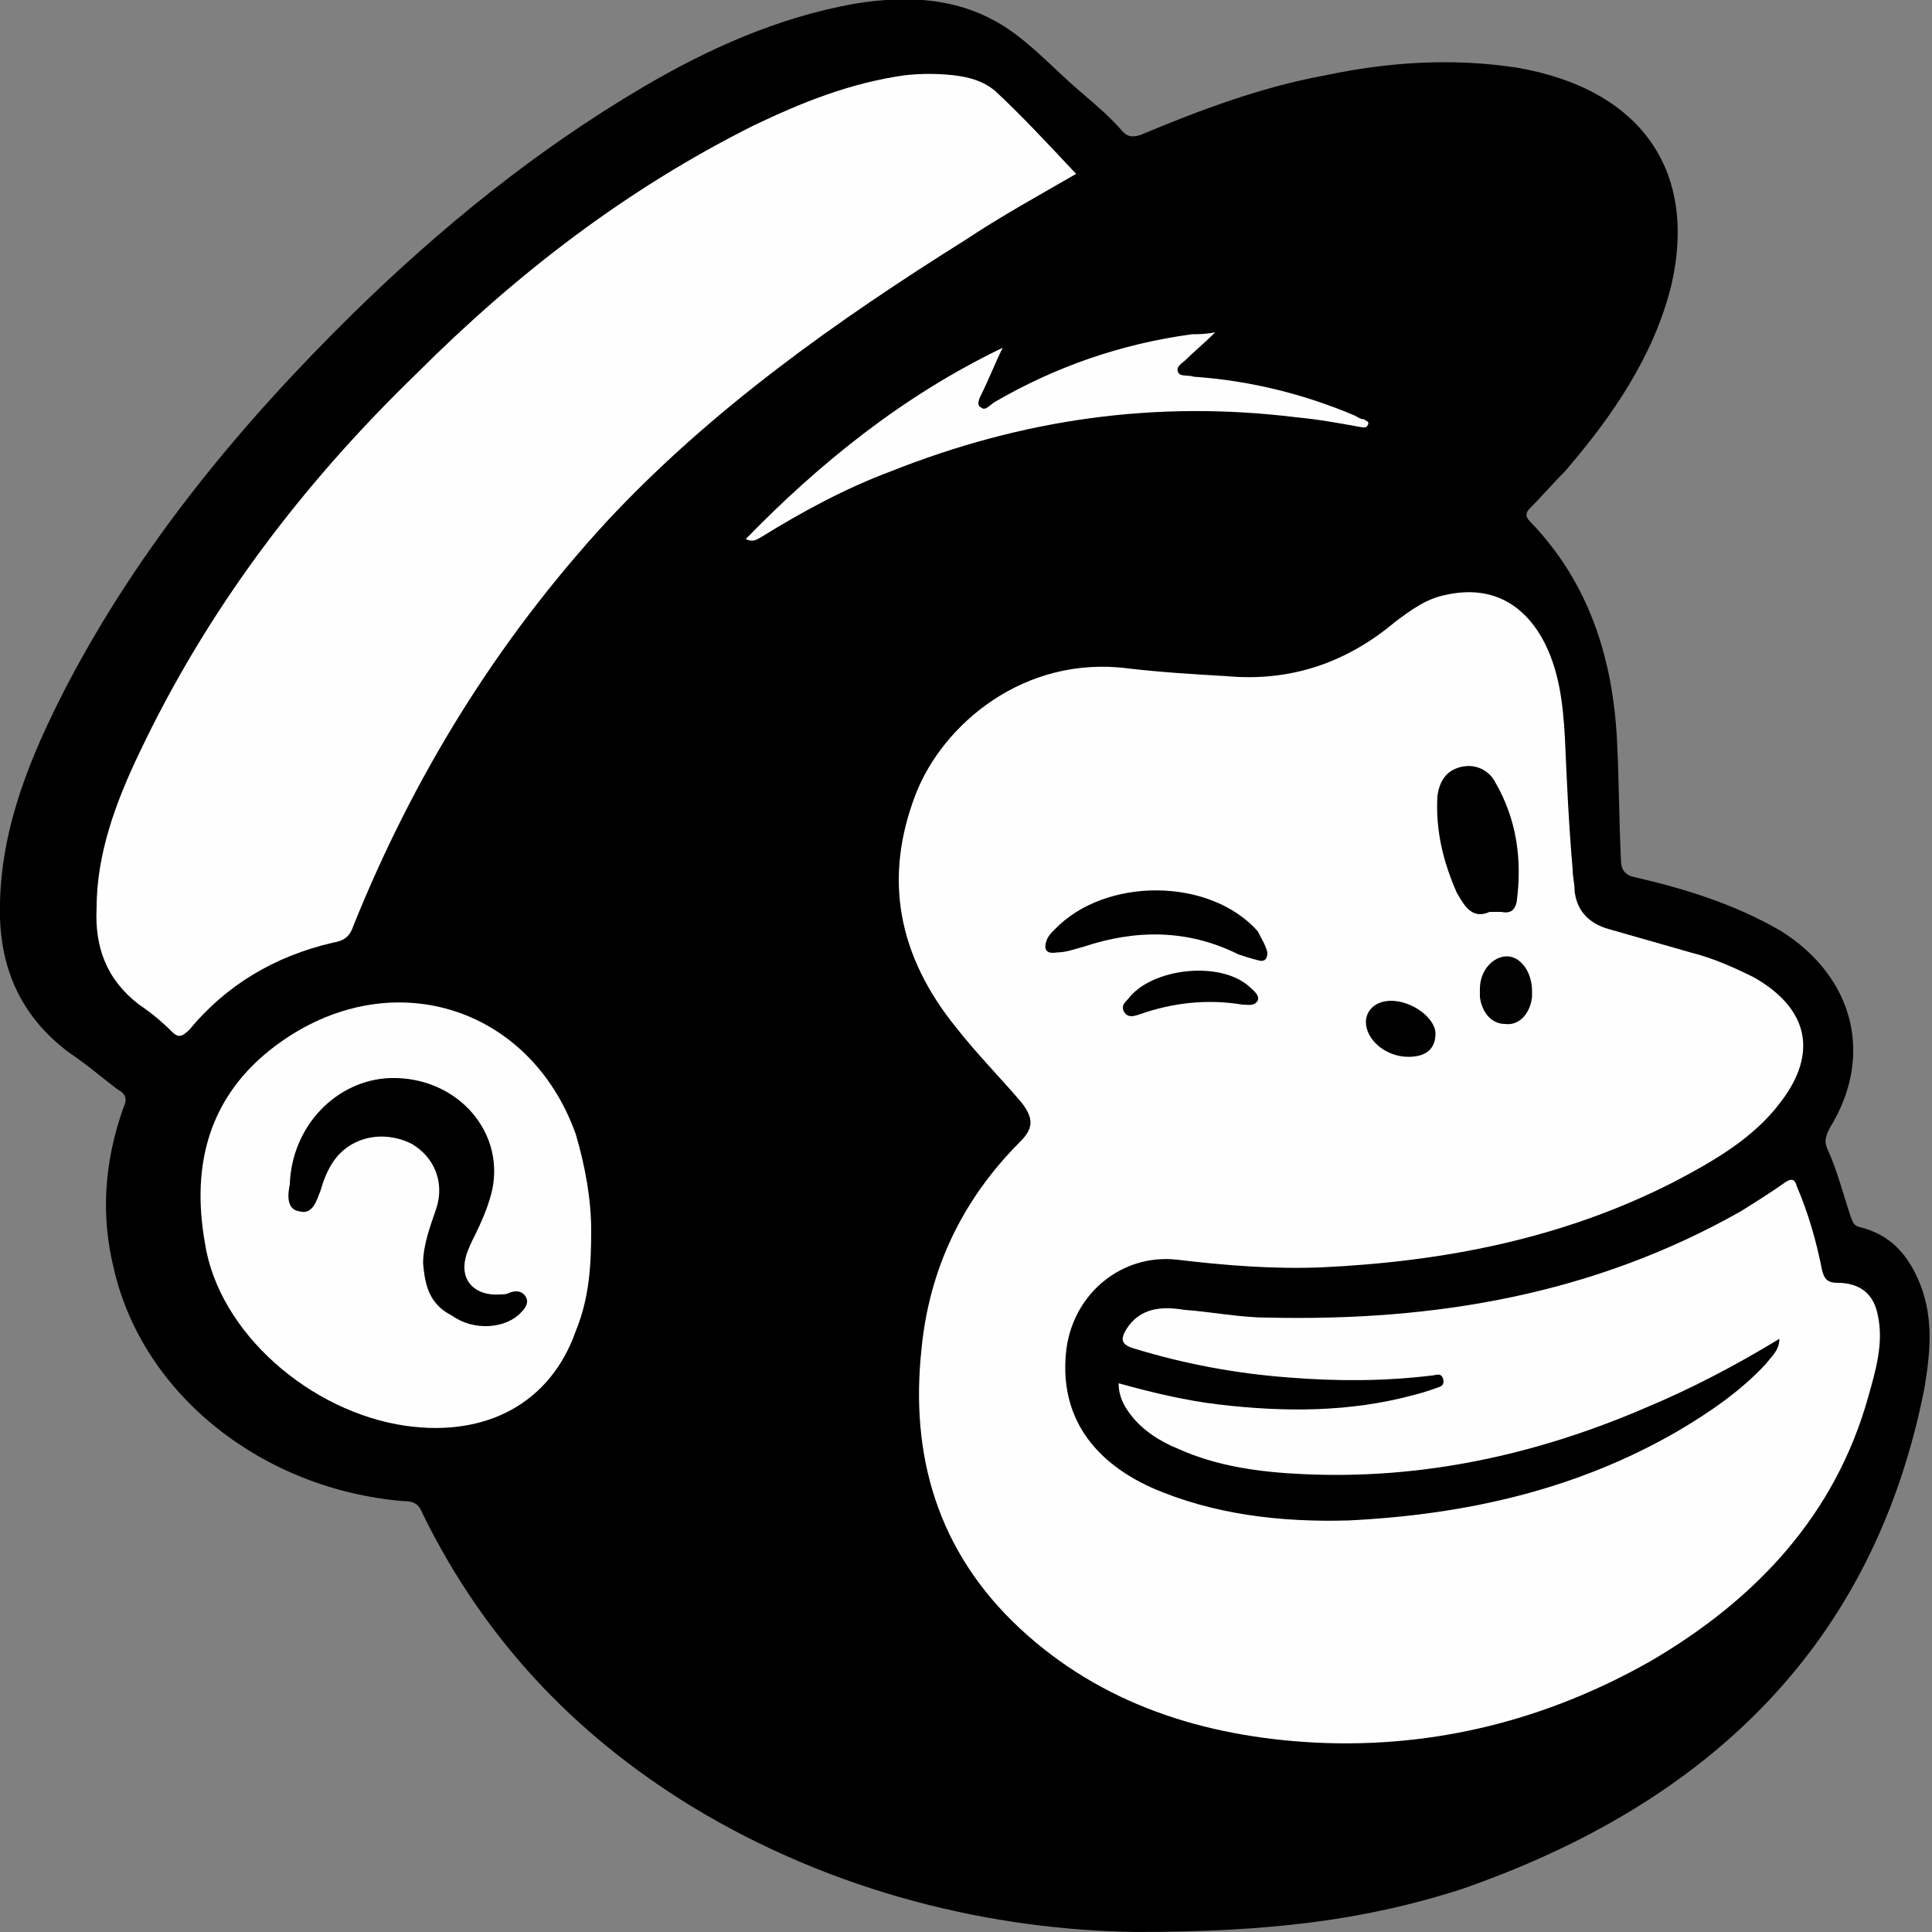 <svg width="150" height="150" viewBox="0 0 150 150" fill="none" xmlns="http://www.w3.org/2000/svg">
<rect x="0" y="0" width="150" height="150" fill="#808080" stroke="none"/>
<g clip-path="url(#clip0_311_151)">
<path d="M88.199 149.998C77.099 149.848 64.799 146.998 53.699 140.248C44.399 134.548 37.499 127.048 32.849 117.598C32.549 116.848 32.249 116.548 31.349 116.548C20.399 115.648 11.099 108.298 8.849 98.548C7.799 94.348 8.099 90.148 9.599 85.948C9.899 85.348 9.749 84.898 9.149 84.598C7.949 83.698 6.749 82.648 5.399 81.748C1.349 78.748 -0.151 74.698 -0.001 70.048C0.149 64.048 2.399 58.648 5.099 53.398C10.799 42.448 18.599 32.998 27.449 24.298C34.199 17.698 41.549 11.698 49.949 6.748C55.049 3.748 60.449 1.348 66.299 0.298C70.799 -0.452 75.149 -0.152 78.899 2.698C80.699 4.048 82.349 5.848 84.149 7.348C85.199 8.248 86.249 9.148 87.149 10.198C87.599 10.648 87.899 10.648 88.499 10.498C93.149 8.548 97.949 6.748 102.899 5.848C107.849 4.798 112.799 4.498 117.749 5.248C127.349 6.898 131.849 13.198 129.749 22.198C128.399 27.598 125.249 32.248 121.499 36.598C120.599 37.498 119.699 38.548 118.799 39.448C118.499 39.748 118.349 40.048 118.799 40.498C123.449 45.298 125.249 51.298 125.549 57.598C125.699 60.598 125.699 63.598 125.849 66.748C125.849 67.498 126.149 67.948 126.899 68.098C130.799 68.998 134.699 70.198 138.299 72.298C143.999 75.898 145.499 82.048 142.049 87.598C141.749 88.198 141.599 88.648 141.899 89.248C142.649 90.898 143.099 92.698 143.699 94.498C143.849 94.798 143.849 95.098 144.299 95.248C146.849 95.848 148.199 97.498 149.099 99.748C150.15 102.448 149.849 105.148 149.399 107.848C145.499 127.498 132.899 139.948 113.399 146.698C105.899 149.098 98.549 149.998 88.199 149.998Z" fill="black"/>
<path d="M138.15 103.947C134.7 106.047 131.25 107.847 127.65 109.347C119.25 112.947 110.4 114.897 101.1 114.447C97.8 114.297 94.5 113.847 91.5 112.497C90 111.897 88.65 110.997 87.75 109.797C87.3 109.197 86.85 108.447 86.85 107.397C89.55 108.147 92.1 108.747 94.65 109.047C99.75 109.647 104.85 109.647 109.8 108.297C110.4 108.147 110.85 107.997 111.3 107.847C111.6 107.697 112.2 107.697 112.05 107.097C111.9 106.497 111.45 106.797 111.15 106.797C107.4 107.247 103.8 107.247 100.05 106.947C96 106.647 91.95 105.897 88.05 104.697C87 104.397 87 103.947 87.45 103.197C88.5 101.547 90.15 101.397 91.95 101.697C94.05 101.847 96.3 102.297 98.4 102.297C111.45 102.597 123.75 100.497 135.15 94.047C136.35 93.297 137.55 92.547 138.6 91.797C139.05 91.497 139.35 91.497 139.5 92.097C140.4 94.197 141 96.297 141.45 98.547C141.6 99.147 141.75 99.597 142.65 99.597C144.45 99.597 145.5 100.497 145.8 102.147C146.25 104.247 145.65 106.347 145.05 108.447C142.5 117.597 136.35 124.197 128.1 128.997C120.15 133.497 111.45 135.747 102.15 135.297C93.45 134.847 85.5 132.297 79.2 126.447C72.75 120.447 70.65 112.947 71.55 104.697C72.15 98.547 74.7 93.147 79.2 88.647C80.25 87.597 80.25 86.847 79.35 85.647C77.7 83.697 75.9 81.897 74.25 79.797C69.75 74.247 68.55 68.247 71.1 61.647C73.2 56.247 79.5 50.847 87.6 51.897C90.15 52.197 92.7 52.347 95.25 52.497C100.2 52.947 104.55 51.447 108.3 48.297C109.5 47.397 110.7 46.497 112.2 46.197C115.5 45.447 118.05 46.647 119.7 49.497C121.05 51.897 121.35 54.597 121.5 57.297C121.65 60.747 121.8 64.047 122.1 67.497C122.1 68.097 122.25 68.547 122.25 69.147C122.4 70.647 123.3 71.697 124.95 72.147C127.05 72.747 129.15 73.347 131.25 73.947C133.05 74.397 134.7 75.147 136.2 75.897C140.4 78.297 141.15 81.747 138.3 85.497C136.2 88.347 133.05 90.147 129.9 91.797C121.35 96.147 112.2 97.947 102.6 98.397C98.85 98.547 95.1 98.247 91.35 97.797C87.15 97.347 83.4 100.347 82.8 104.697C82.2 109.497 84.45 113.247 89.4 115.497C94.2 117.597 99.45 118.197 104.7 118.047C113.85 117.597 122.4 115.647 130.2 111.147C132.75 109.647 135.15 107.997 137.1 105.897C137.55 105.297 138.15 104.847 138.15 103.947Z" fill="#FEFEFE"/>
<path d="M83.549 13.499C80.699 15.149 77.699 16.799 74.999 18.599C64.949 24.899 55.199 31.799 47.099 40.499C38.549 49.799 32.099 60.299 27.449 71.849C27.149 72.749 26.699 73.049 25.799 73.199C21.299 74.249 17.549 76.499 14.699 79.949C14.099 80.549 13.799 80.549 13.349 80.099C12.599 79.349 11.699 78.599 10.799 77.999C8.249 76.049 7.349 73.499 7.499 70.499C7.499 66.299 8.999 62.249 10.799 58.499C16.049 47.399 23.399 37.649 32.399 28.949C40.049 21.299 48.599 14.699 58.499 9.749C62.249 7.949 65.999 6.449 70.199 5.849C71.549 5.699 72.749 5.699 74.099 5.849C75.299 5.999 76.349 6.299 77.249 7.049C79.199 8.849 81.299 11.099 83.549 13.499Z" fill="#FEFEFE"/>
<path d="M45.9 95.548C45.9 98.248 45.75 100.798 44.7 103.348C42.75 108.898 37.8 111.598 31.5 110.698C24.15 109.648 16.95 103.498 15.9 96.448C14.85 90.448 16.2 85.048 21.45 81.148C30.15 74.698 41.1 77.998 44.7 88.048C45.45 90.598 45.9 93.148 45.9 95.548Z" fill="#FEFEFE"/>
<path d="M77.85 26.999C77.25 28.199 76.8 29.399 76.2 30.599C76.05 30.899 75.75 31.499 76.2 31.649C76.5 31.949 76.95 31.349 77.25 31.199C81.9 28.499 87 26.699 92.55 25.949C93 25.949 93.6 25.949 94.35 25.799C93.45 26.699 92.7 27.299 92.1 27.899C91.8 28.199 91.2 28.499 91.5 28.949C91.65 29.249 92.25 29.099 92.7 29.249C97.05 29.549 101.25 30.599 105.15 32.249C105.45 32.399 105.6 32.549 105.9 32.549C106.05 32.699 106.35 32.699 106.2 32.999C106.05 33.299 105.75 33.149 105.6 33.149C103.95 32.849 102.3 32.549 100.65 32.399C89.7 31.049 79.35 32.549 69.15 36.599C65.55 37.949 62.25 39.749 59.1 41.699C58.8 41.849 58.5 42.149 57.9 41.849C63.6 35.999 70.05 30.749 77.85 26.999Z" fill="#FEFEFE"/>
<path d="M115.65 70.801C114.3 71.401 113.7 70.351 113.1 69.301C112.05 66.901 111.45 64.501 111.6 61.801C111.75 60.751 112.2 59.851 113.4 59.551C114.6 59.251 115.65 59.851 116.1 60.751C117.75 63.601 118.2 66.751 117.75 70.051C117.6 70.651 117.3 70.951 116.55 70.801C116.4 70.801 116.1 70.801 115.65 70.801Z" fill="black"/>
<path d="M98.4 73.948C98.4 74.548 98.1 74.698 97.65 74.548C97.05 74.398 96.6 74.248 96.15 74.098C92.25 72.148 88.2 72.148 84.15 73.498C83.55 73.648 82.8 73.948 82.05 73.948C81.15 74.098 81 73.648 81.3 72.898C81.45 72.598 81.6 72.448 81.9 72.148C85.8 68.098 93.9 68.098 97.65 72.298C97.95 72.898 98.25 73.348 98.4 73.948Z" fill="black"/>
<path d="M96.449 77.997C93.749 77.547 91.049 77.847 88.499 78.747C88.049 78.897 87.599 79.047 87.299 78.597C86.999 78.147 87.299 77.847 87.599 77.547C89.399 75.147 94.799 74.547 97.049 76.647C97.349 76.947 97.799 77.247 97.649 77.697C97.349 78.147 96.899 77.997 96.449 77.997Z" fill="#010101"/>
<path d="M118.948 76.95C118.948 77.1 118.948 77.25 118.948 77.4C118.798 78.75 117.898 79.65 116.848 79.5C115.798 79.5 115.048 78.6 114.898 77.4C114.898 77.25 114.898 76.95 114.898 76.8C114.898 75.3 115.948 74.25 116.998 74.25C118.048 74.25 118.948 75.45 118.948 76.95Z" fill="#020202"/>
<path d="M109.349 82.051C107.549 82.051 106.049 80.701 106.049 79.351C106.049 78.451 106.799 77.701 107.999 77.701C109.649 77.701 111.449 79.051 111.449 80.251C111.449 81.451 110.699 82.051 109.349 82.051Z" fill="#010101"/>
<path d="M32.849 98.099C32.849 96.599 33.449 95.099 33.899 93.749C34.499 91.799 33.749 89.849 31.949 88.799C30.149 87.899 27.899 88.049 26.399 89.549C25.649 90.299 25.199 91.349 24.899 92.399C24.599 93.149 24.299 94.349 23.249 94.049C22.199 93.899 22.349 92.699 22.499 91.949C22.649 87.449 26.099 83.849 30.299 83.699C35.549 83.549 39.449 88.049 38.099 92.849C37.799 93.899 37.349 94.949 36.899 95.849C36.599 96.449 36.299 97.049 36.149 97.649C35.699 99.449 36.899 100.649 38.849 100.499C39.149 100.499 39.299 100.499 39.599 100.349C40.049 100.199 40.499 100.199 40.799 100.649C41.099 101.099 40.799 101.549 40.499 101.849C39.299 103.199 36.749 103.349 35.099 102.149C33.299 101.249 32.999 99.749 32.849 98.099Z" fill="black"/>
</g>
<defs>
<clipPath id="clip0_311_151">
<rect width="150" height="150" fill="white"/>
</clipPath>
</defs>
</svg>
